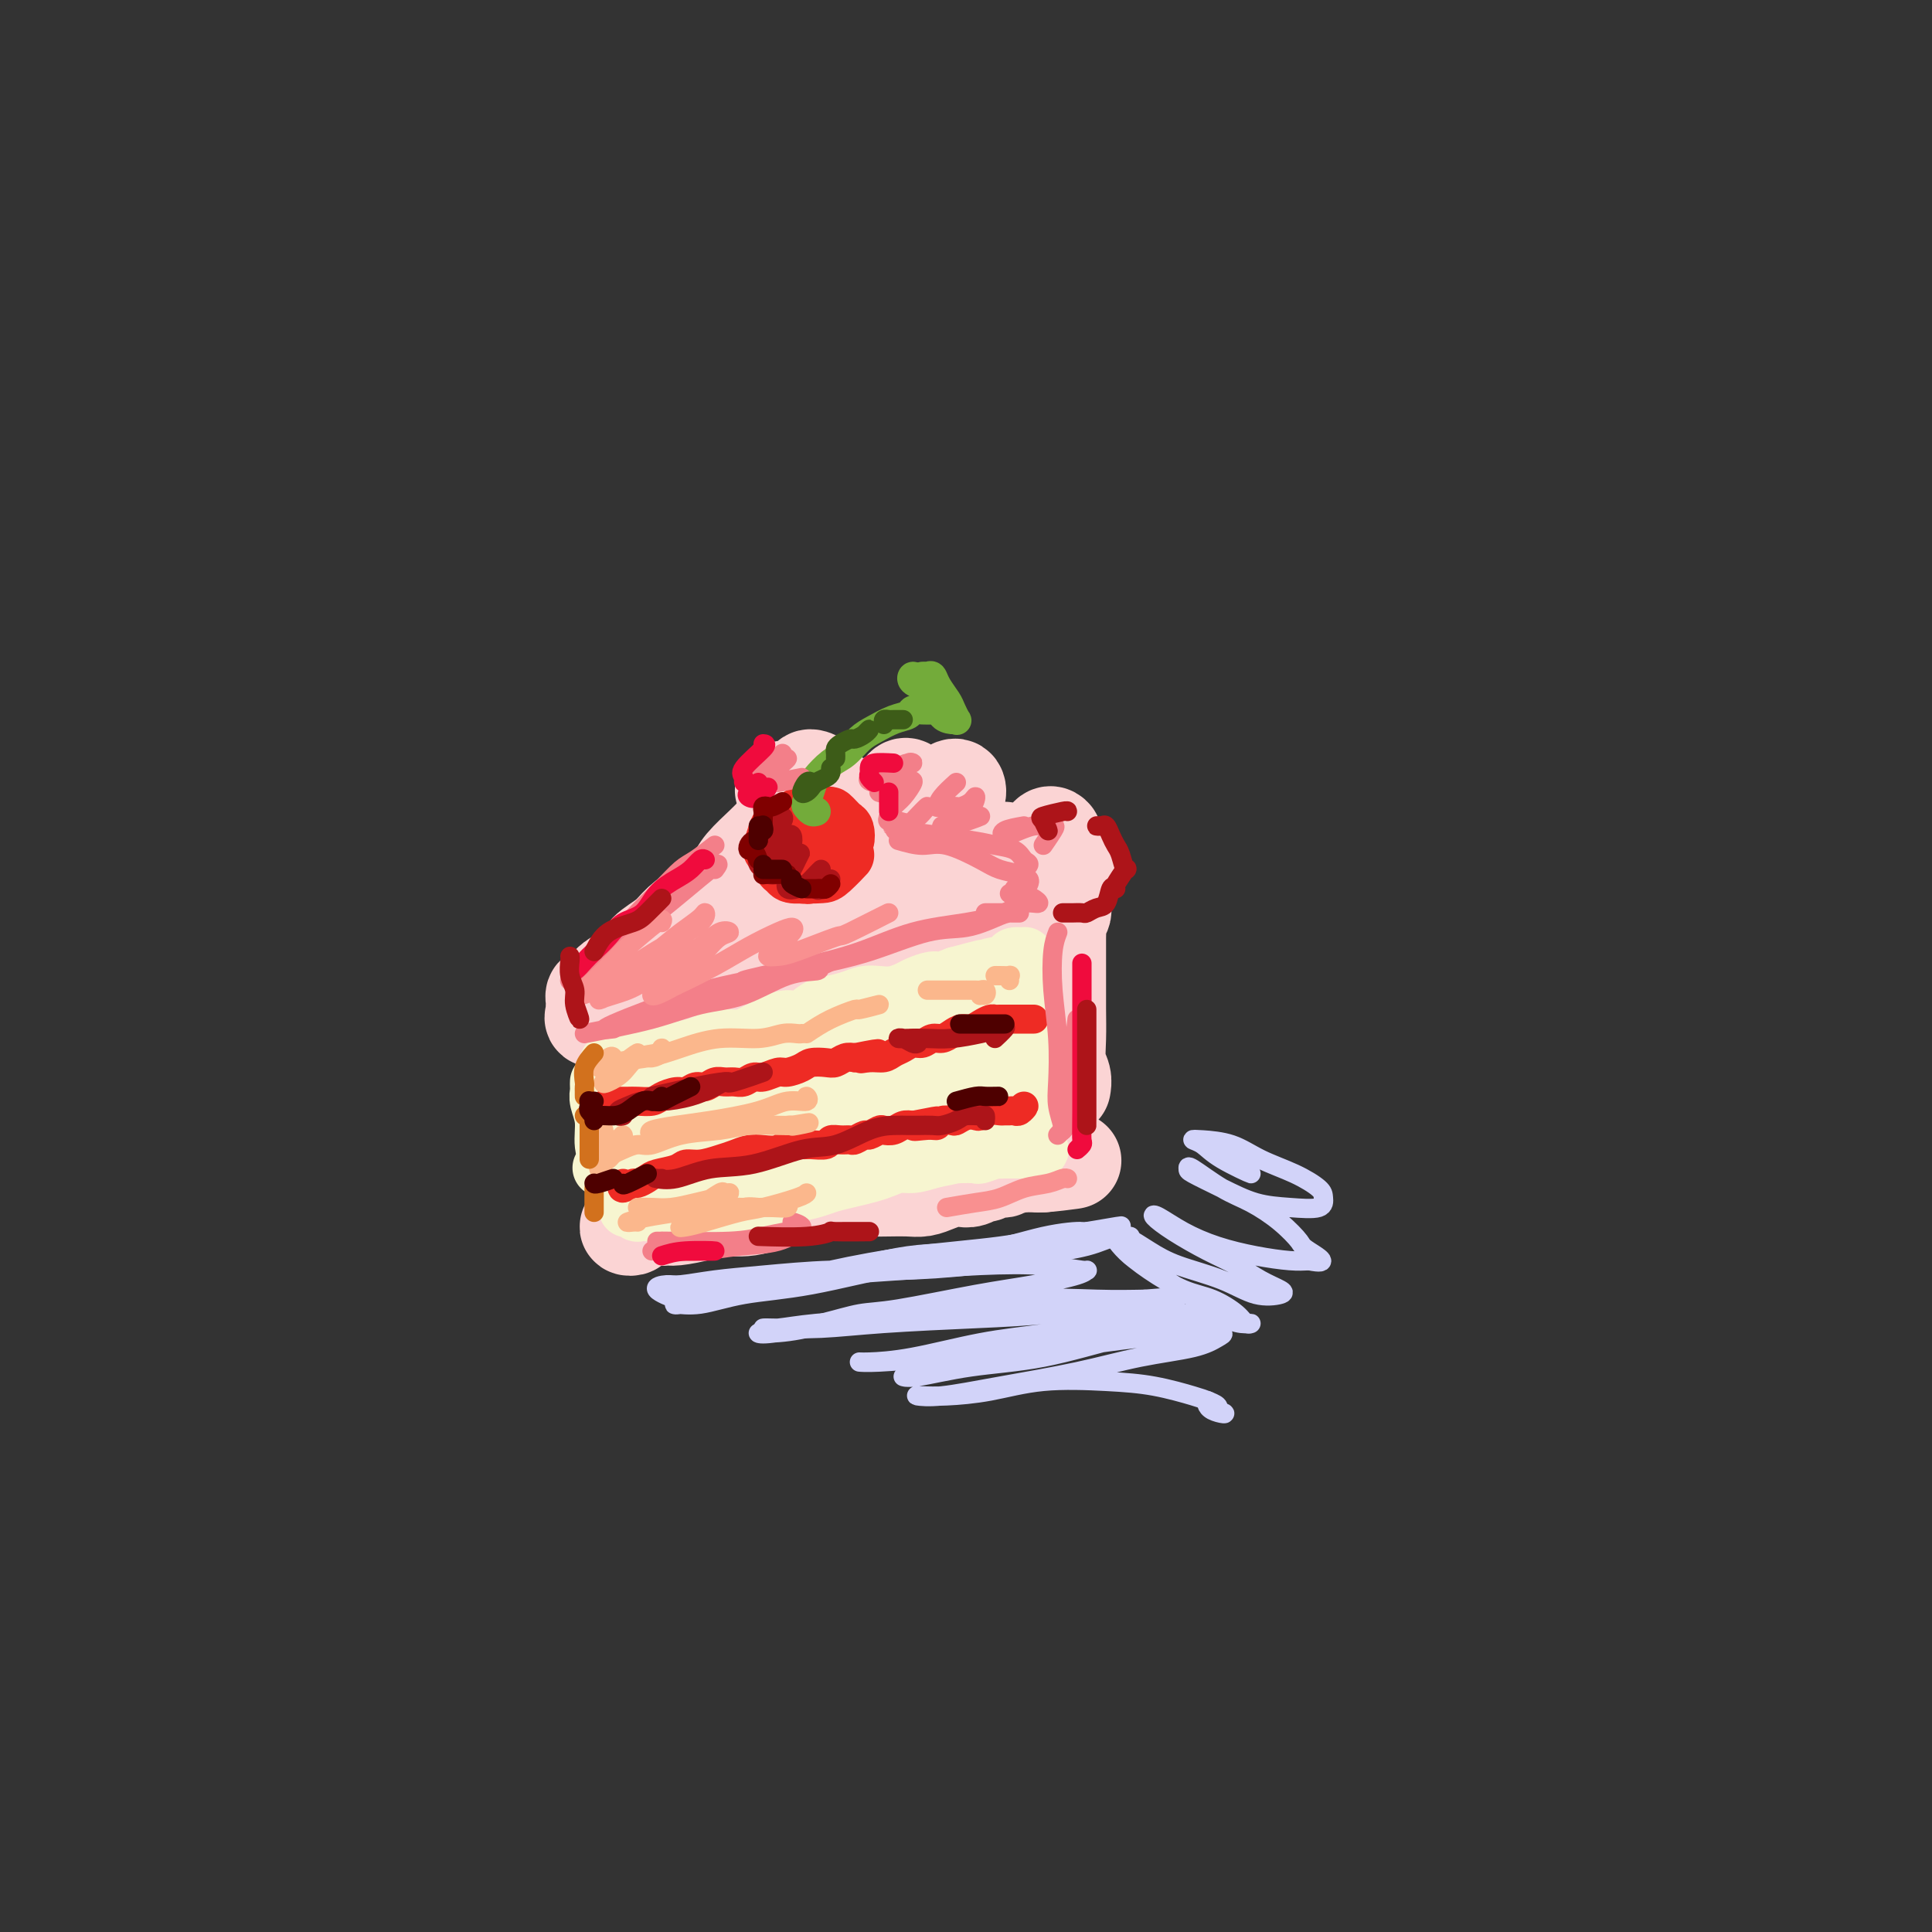 <svg viewBox='0 0 400 400' version='1.1' xmlns='http://www.w3.org/2000/svg' xmlns:xlink='http://www.w3.org/1999/xlink'><rect x="0" y="0" width="400" height="400" fill="#333333" stroke="none"/><g fill='none' stroke='rgb(251,212,212)' stroke-width='20' stroke-linecap='round' stroke-linejoin='round'><path d='M163,171c0.061,-0.484 0.122,-0.968 0,-1c-0.122,-0.032 -0.427,0.389 -1,1c-0.573,0.611 -1.416,1.412 -2,2c-0.584,0.588 -0.911,0.961 -2,2c-1.089,1.039 -2.942,2.742 -4,4c-1.058,1.258 -1.321,2.069 -2,3c-0.679,0.931 -1.775,1.981 -3,3c-1.225,1.019 -2.578,2.006 -4,3c-1.422,0.994 -2.913,1.997 -4,3c-1.087,1.003 -1.771,2.008 -3,3c-1.229,0.992 -3.001,1.971 -4,3c-0.999,1.029 -1.223,2.108 -2,3c-0.777,0.892 -2.107,1.597 -3,2c-0.893,0.403 -1.350,0.504 -2,1c-0.650,0.496 -1.495,1.386 -2,2c-0.505,0.614 -0.671,0.952 -1,1c-0.329,0.048 -0.820,-0.194 -1,0c-0.180,0.194 -0.047,0.825 0,1c0.047,0.175 0.010,-0.107 0,0c-0.010,0.107 0.007,0.604 0,1c-0.007,0.396 -0.036,0.691 0,1c0.036,0.309 0.139,0.630 0,1c-0.139,0.370 -0.521,0.787 0,1c0.521,0.213 1.944,0.222 3,0c1.056,-0.222 1.746,-0.675 3,-1c1.254,-0.325 3.073,-0.521 5,-1c1.927,-0.479 3.964,-1.239 6,-2'/><path d='M140,207c3.484,-0.661 3.692,-0.814 5,-1c1.308,-0.186 3.714,-0.407 6,-1c2.286,-0.593 4.452,-1.560 7,-2c2.548,-0.440 5.479,-0.355 8,-1c2.521,-0.645 4.634,-2.022 7,-3c2.366,-0.978 4.985,-1.557 7,-2c2.015,-0.443 3.424,-0.748 5,-1c1.576,-0.252 3.318,-0.450 5,-1c1.682,-0.550 3.304,-1.453 5,-2c1.696,-0.547 3.467,-0.739 5,-1c1.533,-0.261 2.830,-0.591 4,-1c1.170,-0.409 2.215,-0.897 3,-1c0.785,-0.103 1.309,0.180 2,0c0.691,-0.180 1.548,-0.822 2,-1c0.452,-0.178 0.499,0.107 1,0c0.501,-0.107 1.455,-0.607 2,-1c0.545,-0.393 0.682,-0.679 1,-1c0.318,-0.321 0.817,-0.677 1,-1c0.183,-0.323 0.049,-0.611 0,-1c-0.049,-0.389 -0.012,-0.878 0,-1c0.012,-0.122 -0.002,0.122 0,0c0.002,-0.122 0.021,-0.610 0,-1c-0.021,-0.390 -0.083,-0.682 0,-1c0.083,-0.318 0.309,-0.662 0,-1c-0.309,-0.338 -1.155,-0.669 -2,-1'/><path d='M214,180c-0.381,-1.206 -1.332,-0.221 -2,0c-0.668,0.221 -1.052,-0.322 -2,-1c-0.948,-0.678 -2.458,-1.491 -4,-2c-1.542,-0.509 -3.115,-0.713 -5,-1c-1.885,-0.287 -4.082,-0.655 -6,-1c-1.918,-0.345 -3.555,-0.667 -5,-1c-1.445,-0.333 -2.697,-0.678 -4,-1c-1.303,-0.322 -2.659,-0.620 -4,-1c-1.341,-0.380 -2.669,-0.842 -4,-1c-1.331,-0.158 -2.667,-0.014 -4,0c-1.333,0.014 -2.665,-0.103 -4,0c-1.335,0.103 -2.675,0.425 -4,1c-1.325,0.575 -2.634,1.403 -4,2c-1.366,0.597 -2.787,0.961 -4,2c-1.213,1.039 -2.218,2.751 -3,4c-0.782,1.249 -1.340,2.035 -2,3c-0.660,0.965 -1.420,2.109 -2,3c-0.580,0.891 -0.979,1.528 -1,2c-0.021,0.472 0.335,0.780 1,1c0.665,0.220 1.637,0.354 3,0c1.363,-0.354 3.117,-1.196 5,-2c1.883,-0.804 3.895,-1.569 6,-2c2.105,-0.431 4.305,-0.527 6,-1c1.695,-0.473 2.887,-1.324 4,-2c1.113,-0.676 2.148,-1.177 2,-1c-0.148,0.177 -1.479,1.031 -3,2c-1.521,0.969 -3.232,2.054 -5,3c-1.768,0.946 -3.591,1.755 -6,3c-2.409,1.245 -5.402,2.927 -7,4c-1.598,1.073 -1.799,1.536 -2,2'/><path d='M154,195c-3.231,2.128 -0.809,0.947 1,0c1.809,-0.947 3.005,-1.662 5,-2c1.995,-0.338 4.791,-0.300 7,-1c2.209,-0.700 3.833,-2.138 6,-3c2.167,-0.862 4.879,-1.148 7,-2c2.121,-0.852 3.651,-2.270 5,-3c1.349,-0.730 2.517,-0.772 3,-1c0.483,-0.228 0.282,-0.642 0,-1c-0.282,-0.358 -0.645,-0.661 -1,-1c-0.355,-0.339 -0.704,-0.714 -2,-1c-1.296,-0.286 -3.540,-0.481 -5,-1c-1.460,-0.519 -2.136,-1.360 -3,-2c-0.864,-0.640 -1.915,-1.079 -3,-2c-1.085,-0.921 -2.202,-2.324 -3,-3c-0.798,-0.676 -1.275,-0.623 -2,-1c-0.725,-0.377 -1.698,-1.182 -2,-2c-0.302,-0.818 0.065,-1.648 0,-2c-0.065,-0.352 -0.564,-0.226 -1,0c-0.436,0.226 -0.811,0.551 -1,1c-0.189,0.449 -0.194,1.021 0,1c0.194,-0.021 0.585,-0.636 1,-1c0.415,-0.364 0.854,-0.476 1,-1c0.146,-0.524 -0.002,-1.458 0,-2c0.002,-0.542 0.155,-0.692 0,-1c-0.155,-0.308 -0.619,-0.775 -1,-1c-0.381,-0.225 -0.680,-0.207 -1,0c-0.320,0.207 -0.660,0.604 -1,1'/><path d='M164,164c-3.683,-2.244 -0.889,1.645 0,3c0.889,1.355 -0.126,0.175 0,0c0.126,-0.175 1.392,0.654 2,1c0.608,0.346 0.557,0.209 1,0c0.443,-0.209 1.380,-0.491 2,-1c0.620,-0.509 0.923,-1.246 1,-2c0.077,-0.754 -0.073,-1.527 0,-2c0.073,-0.473 0.369,-0.646 0,-1c-0.369,-0.354 -1.403,-0.888 -2,-1c-0.597,-0.112 -0.757,0.198 -1,1c-0.243,0.802 -0.569,2.097 -1,3c-0.431,0.903 -0.967,1.414 -1,2c-0.033,0.586 0.439,1.245 1,2c0.561,0.755 1.212,1.604 2,2c0.788,0.396 1.712,0.337 3,0c1.288,-0.337 2.939,-0.954 3,-1c0.061,-0.046 -1.470,0.477 -3,1'/><path d='M183,167c-0.089,-0.424 -0.179,-0.849 0,-1c0.179,-0.151 0.626,-0.029 1,0c0.374,0.029 0.675,-0.034 1,0c0.325,0.034 0.672,0.165 1,0c0.328,-0.165 0.635,-0.627 1,-1c0.365,-0.373 0.788,-0.658 1,-1c0.212,-0.342 0.214,-0.741 0,-1c-0.214,-0.259 -0.644,-0.377 -1,0c-0.356,0.377 -0.639,1.250 -1,2c-0.361,0.750 -0.801,1.377 -1,2c-0.199,0.623 -0.157,1.243 0,2c0.157,0.757 0.427,1.651 1,2c0.573,0.349 1.447,0.152 3,0c1.553,-0.152 3.784,-0.260 5,-1c1.216,-0.740 1.418,-2.112 2,-3c0.582,-0.888 1.543,-1.290 2,-2c0.457,-0.710 0.410,-1.726 0,-2c-0.410,-0.274 -1.182,0.195 -2,1c-0.818,0.805 -1.683,1.948 -2,3c-0.317,1.052 -0.085,2.014 0,3c0.085,0.986 0.024,1.996 0,2c-0.024,0.004 -0.012,-0.998 0,-2'/><path d='M208,176c-0.179,0.096 -0.358,0.192 0,1c0.358,0.808 1.252,2.329 2,3c0.748,0.671 1.350,0.492 2,0c0.650,-0.492 1.348,-1.296 2,-2c0.652,-0.704 1.257,-1.307 2,-2c0.743,-0.693 1.625,-1.477 2,-2c0.375,-0.523 0.245,-0.784 0,-1c-0.245,-0.216 -0.604,-0.388 -1,0c-0.396,0.388 -0.827,1.337 -1,2c-0.173,0.663 -0.087,1.040 0,2c0.087,0.960 0.173,2.502 0,3c-0.173,0.498 -0.607,-0.047 0,0c0.607,0.047 2.255,0.687 3,1c0.745,0.313 0.588,0.298 1,0c0.412,-0.298 1.395,-0.881 2,-1c0.605,-0.119 0.832,0.226 1,0c0.168,-0.226 0.276,-1.022 0,-1c-0.276,0.022 -0.936,0.864 -1,1c-0.064,0.136 0.468,-0.432 1,-1'/><path d='M220,188c0.113,0.214 0.226,0.428 0,1c-0.226,0.572 -0.793,1.502 -1,2c-0.207,0.498 -0.056,0.564 0,1c0.056,0.436 0.015,1.242 0,2c-0.015,0.758 -0.005,1.470 0,3c0.005,1.530 0.005,3.880 0,6c-0.005,2.120 -0.015,4.012 0,6c0.015,1.988 0.057,4.074 0,6c-0.057,1.926 -0.211,3.693 0,5c0.211,1.307 0.789,2.154 1,3c0.211,0.846 0.057,1.691 0,2c-0.057,0.309 -0.015,0.083 0,0c0.015,-0.083 0.004,-0.024 0,0c-0.004,0.024 -0.002,0.012 0,0'/><path d='M138,251c-0.399,-0.115 -0.799,-0.230 -1,0c-0.201,0.230 -0.205,0.803 0,1c0.205,0.197 0.618,0.016 1,0c0.382,-0.016 0.733,0.132 2,0c1.267,-0.132 3.450,-0.546 5,-1c1.550,-0.454 2.469,-0.949 4,-1c1.531,-0.051 3.675,0.340 6,0c2.325,-0.340 4.831,-1.412 7,-2c2.169,-0.588 4.002,-0.694 6,-1c1.998,-0.306 4.162,-0.813 6,-1c1.838,-0.187 3.349,-0.053 5,0c1.651,0.053 3.443,0.025 5,0c1.557,-0.025 2.878,-0.045 4,0c1.122,0.045 2.043,0.157 3,0c0.957,-0.157 1.948,-0.582 3,-1c1.052,-0.418 2.165,-0.829 3,-1c0.835,-0.171 1.393,-0.102 2,0c0.607,0.102 1.262,0.237 2,0c0.738,-0.237 1.559,-0.847 2,-1c0.441,-0.153 0.502,0.151 1,0c0.498,-0.151 1.434,-0.759 2,-1c0.566,-0.241 0.764,-0.117 1,0c0.236,0.117 0.511,0.228 1,0c0.489,-0.228 1.192,-0.793 2,-1c0.808,-0.207 1.722,-0.055 2,0c0.278,0.055 -0.080,0.015 0,0c0.080,-0.015 0.599,-0.004 1,0c0.401,0.004 0.685,0.001 1,0c0.315,-0.001 0.661,-0.000 1,0c0.339,0.000 0.669,0.000 1,0'/><path d='M216,241c12.079,-1.489 3.275,-0.212 0,0c-3.275,0.212 -1.021,-0.642 0,-1c1.021,-0.358 0.810,-0.220 1,0c0.190,0.220 0.782,0.521 1,0c0.218,-0.521 0.062,-1.863 0,-2c-0.062,-0.137 -0.031,0.932 0,2'/><path d='M134,252c-0.312,0.105 -0.624,0.209 -1,0c-0.376,-0.209 -0.818,-0.733 -1,-1c-0.182,-0.267 -0.106,-0.278 0,0c0.106,0.278 0.243,0.846 0,1c-0.243,0.154 -0.866,-0.105 -1,0c-0.134,0.105 0.222,0.574 0,1c-0.222,0.426 -1.021,0.810 -1,1c0.021,0.190 0.861,0.185 1,0c0.139,-0.185 -0.424,-0.550 0,-1c0.424,-0.450 1.835,-0.986 2,-1c0.165,-0.014 -0.918,0.493 -2,1'/></g>
<g fill='none' stroke='rgb(247,245,208)' stroke-width='12' stroke-linecap='round' stroke-linejoin='round'><path d='M124,224c-0.009,0.347 -0.018,0.694 0,1c0.018,0.306 0.061,0.573 0,1c-0.061,0.427 -0.228,1.016 0,2c0.228,0.984 0.849,2.363 1,4c0.151,1.637 -0.170,3.532 0,5c0.170,1.468 0.830,2.509 1,3c0.170,0.491 -0.152,0.431 0,1c0.152,0.569 0.777,1.767 1,2c0.223,0.233 0.046,-0.500 0,-1c-0.046,-0.500 0.041,-0.767 0,-1c-0.041,-0.233 -0.211,-0.433 0,-1c0.211,-0.567 0.802,-1.502 1,-2c0.198,-0.498 0.001,-0.561 0,-1c-0.001,-0.439 0.192,-1.254 0,-2c-0.192,-0.746 -0.770,-1.422 -1,-2c-0.230,-0.578 -0.114,-1.059 0,-2c0.114,-0.941 0.226,-2.343 0,-3c-0.226,-0.657 -0.788,-0.568 -1,-1c-0.212,-0.432 -0.073,-1.384 0,-2c0.073,-0.616 0.082,-0.897 0,-1c-0.082,-0.103 -0.253,-0.028 0,0c0.253,0.028 0.929,0.008 1,0c0.071,-0.008 -0.465,-0.004 -1,0'/><path d='M126,222c0.033,-0.312 0.066,-0.623 0,-1c-0.066,-0.377 -0.231,-0.819 0,-1c0.231,-0.181 0.858,-0.101 1,0c0.142,0.101 -0.202,0.224 0,0c0.202,-0.224 0.948,-0.795 2,-1c1.052,-0.205 2.410,-0.044 3,0c0.590,0.044 0.412,-0.029 1,0c0.588,0.029 1.941,0.162 3,0c1.059,-0.162 1.824,-0.617 3,-1c1.176,-0.383 2.764,-0.693 4,-1c1.236,-0.307 2.120,-0.610 3,-1c0.880,-0.390 1.758,-0.865 3,-1c1.242,-0.135 2.849,0.071 4,0c1.151,-0.071 1.844,-0.418 3,-1c1.156,-0.582 2.773,-1.399 4,-2c1.227,-0.601 2.065,-0.987 3,-1c0.935,-0.013 1.969,0.347 3,0c1.031,-0.347 2.061,-1.400 3,-2c0.939,-0.600 1.787,-0.749 3,-1c1.213,-0.251 2.790,-0.606 4,-1c1.210,-0.394 2.052,-0.826 3,-1c0.948,-0.174 2.001,-0.089 3,0c0.999,0.089 1.943,0.182 3,0c1.057,-0.182 2.225,-0.640 3,-1c0.775,-0.360 1.156,-0.622 2,-1c0.844,-0.378 2.150,-0.871 3,-1c0.850,-0.129 1.243,0.106 2,0c0.757,-0.106 1.879,-0.553 3,-1'/><path d='M198,202c11.474,-3.106 4.158,-0.870 2,0c-2.158,0.870 0.840,0.374 2,0c1.160,-0.374 0.480,-0.626 1,-1c0.520,-0.374 2.238,-0.871 3,-1c0.762,-0.129 0.568,0.108 1,0c0.432,-0.108 1.489,-0.562 2,-1c0.511,-0.438 0.477,-0.862 1,-1c0.523,-0.138 1.603,0.009 2,0c0.397,-0.009 0.110,-0.173 0,0c-0.110,0.173 -0.044,0.682 0,1c0.044,0.318 0.064,0.446 0,1c-0.064,0.554 -0.213,1.533 0,2c0.213,0.467 0.789,0.422 1,1c0.211,0.578 0.056,1.777 0,3c-0.056,1.223 -0.015,2.468 0,4c0.015,1.532 0.004,3.352 0,5c-0.004,1.648 -0.001,3.124 0,4c0.001,0.876 0.000,1.152 0,2c-0.000,0.848 -0.000,2.269 0,3c0.000,0.731 -0.000,0.773 0,1c0.000,0.227 0.001,0.638 0,1c-0.001,0.362 -0.004,0.675 0,1c0.004,0.325 0.015,0.662 0,1c-0.015,0.338 -0.056,0.678 0,1c0.056,0.322 0.207,0.625 0,1c-0.207,0.375 -0.774,0.821 -1,1c-0.226,0.179 -0.113,0.089 0,0'/><path d='M212,231c-0.124,5.105 -0.433,1.367 -1,0c-0.567,-1.367 -1.392,-0.364 -2,0c-0.608,0.364 -1.000,0.087 -2,0c-1.000,-0.087 -2.609,0.014 -4,0c-1.391,-0.014 -2.566,-0.145 -4,0c-1.434,0.145 -3.129,0.565 -5,1c-1.871,0.435 -3.918,0.886 -6,1c-2.082,0.114 -4.198,-0.110 -6,0c-1.802,0.110 -3.289,0.555 -5,1c-1.711,0.445 -3.647,0.890 -5,1c-1.353,0.110 -2.124,-0.115 -3,0c-0.876,0.115 -1.859,0.570 -3,1c-1.141,0.430 -2.442,0.836 -3,1c-0.558,0.164 -0.375,0.086 -1,0c-0.625,-0.086 -2.058,-0.182 -3,0c-0.942,0.182 -1.392,0.641 -2,1c-0.608,0.359 -1.374,0.618 -2,1c-0.626,0.382 -1.111,0.887 -2,1c-0.889,0.113 -2.181,-0.166 -3,0c-0.819,0.166 -1.164,0.776 -2,1c-0.836,0.224 -2.164,0.060 -3,0c-0.836,-0.060 -1.179,-0.016 -2,0c-0.821,0.016 -2.121,0.004 -3,0c-0.879,-0.004 -1.336,-0.001 -2,0c-0.664,0.001 -1.536,0.000 -2,0c-0.464,-0.000 -0.519,-0.000 -1,0c-0.481,0.000 -1.387,0.000 -2,0c-0.613,-0.000 -0.934,-0.000 -1,0c-0.066,0.000 0.124,0.000 0,0c-0.124,-0.000 -0.562,-0.000 -1,0'/><path d='M131,241c-12.591,1.547 -3.569,0.415 0,0c3.569,-0.415 1.683,-0.115 1,0c-0.683,0.115 -0.164,0.043 1,0c1.164,-0.043 2.973,-0.057 5,0c2.027,0.057 4.272,0.185 7,0c2.728,-0.185 5.940,-0.683 9,-1c3.060,-0.317 5.969,-0.453 9,-1c3.031,-0.547 6.183,-1.506 9,-2c2.817,-0.494 5.299,-0.525 8,-1c2.701,-0.475 5.620,-1.396 8,-2c2.380,-0.604 4.219,-0.893 6,-1c1.781,-0.107 3.503,-0.032 5,0c1.497,0.032 2.768,0.023 4,0c1.232,-0.023 2.424,-0.059 3,0c0.576,0.059 0.537,0.213 1,0c0.463,-0.213 1.429,-0.793 2,-1c0.571,-0.207 0.747,-0.041 1,0c0.253,0.041 0.581,-0.041 1,0c0.419,0.041 0.927,0.207 1,0c0.073,-0.207 -0.290,-0.788 0,-1c0.290,-0.212 1.232,-0.057 0,0c-1.232,0.057 -4.638,0.016 -5,0c-0.362,-0.016 2.319,-0.008 5,0'/><path d='M130,239c-0.423,-0.293 -0.846,-0.587 -1,0c-0.154,0.587 -0.037,2.054 0,3c0.037,0.946 -0.004,1.371 0,2c0.004,0.629 0.053,1.461 0,2c-0.053,0.539 -0.208,0.784 0,1c0.208,0.216 0.778,0.401 1,1c0.222,0.599 0.097,1.611 0,2c-0.097,0.389 -0.164,0.157 0,0c0.164,-0.157 0.559,-0.237 1,0c0.441,0.237 0.929,0.792 1,1c0.071,0.208 -0.273,0.070 0,0c0.273,-0.070 1.163,-0.071 2,0c0.837,0.071 1.620,0.215 2,0c0.380,-0.215 0.358,-0.789 1,-1c0.642,-0.211 1.950,-0.060 3,0c1.050,0.060 1.844,0.027 3,0c1.156,-0.027 2.675,-0.049 4,0c1.325,0.049 2.455,0.168 4,0c1.545,-0.168 3.504,-0.622 5,-1c1.496,-0.378 2.528,-0.679 4,-1c1.472,-0.321 3.384,-0.664 5,-1c1.616,-0.336 2.935,-0.667 4,-1c1.065,-0.333 1.874,-0.668 3,-1c1.126,-0.332 2.569,-0.663 4,-1c1.431,-0.337 2.850,-0.682 4,-1c1.150,-0.318 2.030,-0.611 3,-1c0.970,-0.389 2.030,-0.874 3,-1c0.970,-0.126 1.848,0.107 3,0c1.152,-0.107 2.576,-0.553 4,-1'/><path d='M193,240c9.749,-1.929 4.623,-1.253 3,-1c-1.623,0.253 0.258,0.082 2,0c1.742,-0.082 3.345,-0.074 4,0c0.655,0.074 0.360,0.216 1,0c0.640,-0.216 2.213,-0.790 3,-1c0.787,-0.210 0.788,-0.056 1,0c0.212,0.056 0.635,0.015 1,0c0.365,-0.015 0.671,-0.004 1,0c0.329,0.004 0.680,0.001 1,0c0.320,-0.001 0.609,-0.001 1,0c0.391,0.001 0.884,0.001 1,0c0.116,-0.001 -0.144,-0.005 0,0c0.144,0.005 0.693,0.018 1,0c0.307,-0.018 0.371,-0.067 1,0c0.629,0.067 1.823,0.249 1,0c-0.823,-0.249 -3.664,-0.928 -4,-1c-0.336,-0.072 1.832,0.464 4,1'/><path d='M138,227c-1.659,1.595 -3.317,3.191 -4,4c-0.683,0.809 -0.390,0.833 0,1c0.390,0.167 0.877,0.479 2,0c1.123,-0.479 2.882,-1.748 5,-3c2.118,-1.252 4.594,-2.487 7,-4c2.406,-1.513 4.741,-3.303 7,-5c2.259,-1.697 4.444,-3.301 6,-4c1.556,-0.699 2.485,-0.492 2,0c-0.485,0.492 -2.385,1.270 -4,3c-1.615,1.730 -2.946,4.414 -5,7c-2.054,2.586 -4.832,5.076 -7,7c-2.168,1.924 -3.726,3.283 -4,4c-0.274,0.717 0.735,0.791 2,0c1.265,-0.791 2.787,-2.449 5,-4c2.213,-1.551 5.116,-2.995 8,-5c2.884,-2.005 5.750,-4.571 9,-7c3.250,-2.429 6.883,-4.720 10,-7c3.117,-2.280 5.719,-4.549 6,-5c0.281,-0.451 -1.759,0.917 -4,3c-2.241,2.083 -4.683,4.880 -7,7c-2.317,2.120 -4.510,3.564 -7,6c-2.490,2.436 -5.276,5.865 -7,8c-1.724,2.135 -2.386,2.976 -2,3c0.386,0.024 1.820,-0.768 4,-2c2.180,-1.232 5.106,-2.905 8,-5c2.894,-2.095 5.755,-4.613 9,-7c3.245,-2.387 6.874,-4.643 10,-7c3.126,-2.357 5.750,-4.816 7,-6c1.250,-1.184 1.125,-1.092 1,-1'/><path d='M195,208c5.857,-4.111 1.001,-0.387 -2,2c-3.001,2.387 -4.145,3.437 -6,5c-1.855,1.563 -4.421,3.638 -7,6c-2.579,2.362 -5.169,5.009 -7,7c-1.831,1.991 -2.902,3.325 -3,4c-0.098,0.675 0.775,0.689 2,0c1.225,-0.689 2.800,-2.083 5,-4c2.200,-1.917 5.023,-4.359 8,-7c2.977,-2.641 6.107,-5.482 9,-8c2.893,-2.518 5.549,-4.711 7,-6c1.451,-1.289 1.698,-1.672 2,-2c0.302,-0.328 0.659,-0.601 0,0c-0.659,0.601 -2.332,2.075 -4,4c-1.668,1.925 -3.329,4.301 -5,7c-1.671,2.699 -3.350,5.721 -5,8c-1.650,2.279 -3.269,3.815 -4,5c-0.731,1.185 -0.572,2.018 0,2c0.572,-0.018 1.557,-0.888 3,-2c1.443,-1.112 3.342,-2.465 5,-4c1.658,-1.535 3.074,-3.253 5,-5c1.926,-1.747 4.361,-3.522 6,-5c1.639,-1.478 2.481,-2.660 3,-3c0.519,-0.340 0.716,0.162 0,1c-0.716,0.838 -2.345,2.014 -4,4c-1.655,1.986 -3.336,4.784 -5,7c-1.664,2.216 -3.310,3.849 -4,5c-0.690,1.151 -0.425,1.819 0,2c0.425,0.181 1.011,-0.127 2,-1c0.989,-0.873 2.382,-2.312 4,-4c1.618,-1.688 3.462,-3.625 5,-5c1.538,-1.375 2.769,-2.187 4,-3'/><path d='M209,218c2.749,-2.408 2.120,-2.929 2,-3c-0.120,-0.071 0.269,0.310 0,1c-0.269,0.690 -1.198,1.691 -2,3c-0.802,1.309 -1.479,2.925 -2,4c-0.521,1.075 -0.888,1.609 -1,2c-0.112,0.391 0.029,0.638 0,1c-0.029,0.362 -0.229,0.839 0,1c0.229,0.161 0.887,0.005 1,0c0.113,-0.005 -0.320,0.142 0,0c0.320,-0.142 1.392,-0.574 2,-1c0.608,-0.426 0.750,-0.846 1,-1c0.250,-0.154 0.607,-0.041 1,0c0.393,0.041 0.823,0.009 1,0c0.177,-0.009 0.101,0.003 0,0c-0.101,-0.003 -0.227,-0.022 0,-1c0.227,-0.978 0.808,-2.915 1,-4c0.192,-1.085 -0.003,-1.317 0,-2c0.003,-0.683 0.206,-1.815 0,-3c-0.206,-1.185 -0.821,-2.423 -1,-3c-0.179,-0.577 0.079,-0.494 0,-1c-0.079,-0.506 -0.495,-1.599 -1,-2c-0.505,-0.401 -1.097,-0.108 -1,0c0.097,0.108 0.885,0.031 1,0c0.115,-0.031 -0.442,-0.015 -1,0'/></g>
<g fill='none' stroke='rgb(238,43,36)' stroke-width='12' stroke-linecap='round' stroke-linejoin='round'><path d='M165,175c-0.308,-0.174 -0.617,-0.348 -1,0c-0.383,0.348 -0.842,1.218 -1,2c-0.158,0.782 -0.016,1.477 0,2c0.016,0.523 -0.094,0.873 0,1c0.094,0.127 0.393,0.032 1,0c0.607,-0.032 1.521,0.000 2,0c0.479,-0.000 0.521,-0.032 1,0c0.479,0.032 1.394,0.129 2,0c0.606,-0.129 0.901,-0.483 1,-1c0.099,-0.517 0.000,-1.196 0,-2c-0.000,-0.804 0.098,-1.733 0,-2c-0.098,-0.267 -0.393,0.127 -1,0c-0.607,-0.127 -1.525,-0.777 -2,-1c-0.475,-0.223 -0.505,-0.019 -1,0c-0.495,0.019 -1.453,-0.146 -2,0c-0.547,0.146 -0.681,0.602 -1,1c-0.319,0.398 -0.822,0.737 -1,1c-0.178,0.263 -0.031,0.450 0,1c0.031,0.550 -0.052,1.464 0,2c0.052,0.536 0.241,0.693 1,1c0.759,0.307 2.088,0.765 3,1c0.912,0.235 1.407,0.247 2,0c0.593,-0.247 1.284,-0.752 2,-1c0.716,-0.248 1.459,-0.237 2,-1c0.541,-0.763 0.881,-2.299 1,-3c0.119,-0.701 0.015,-0.566 0,-1c-0.015,-0.434 0.057,-1.437 0,-2c-0.057,-0.563 -0.242,-0.687 -1,-1c-0.758,-0.313 -2.089,-0.815 -3,-1c-0.911,-0.185 -1.403,-0.053 -2,0c-0.597,0.053 -1.298,0.026 -2,0'/><path d='M165,171c-1.645,-0.399 -1.759,-0.398 -2,0c-0.241,0.398 -0.611,1.191 -1,2c-0.389,0.809 -0.797,1.632 -1,2c-0.203,0.368 -0.201,0.280 0,1c0.201,0.720 0.601,2.246 1,3c0.399,0.754 0.796,0.735 1,1c0.204,0.265 0.215,0.812 1,1c0.785,0.188 2.343,0.015 3,0c0.657,-0.015 0.414,0.127 1,0c0.586,-0.127 2.000,-0.525 3,-1c1.000,-0.475 1.587,-1.029 2,-2c0.413,-0.971 0.653,-2.359 1,-3c0.347,-0.641 0.800,-0.535 1,-1c0.200,-0.465 0.148,-1.501 0,-2c-0.148,-0.499 -0.391,-0.461 -1,-1c-0.609,-0.539 -1.584,-1.654 -2,-2c-0.416,-0.346 -0.272,0.079 -1,0c-0.728,-0.079 -2.327,-0.661 -3,-1c-0.673,-0.339 -0.418,-0.434 -1,0c-0.582,0.434 -2.000,1.397 -3,2c-1.000,0.603 -1.582,0.847 -2,1c-0.418,0.153 -0.671,0.216 -1,1c-0.329,0.784 -0.735,2.291 -1,3c-0.265,0.709 -0.390,0.621 0,1c0.390,0.379 1.296,1.226 2,2c0.704,0.774 1.207,1.476 2,2c0.793,0.524 1.875,0.870 3,1c1.125,0.130 2.291,0.045 3,0c0.709,-0.045 0.960,-0.051 2,-1c1.040,-0.949 2.869,-2.843 3,-3c0.131,-0.157 -1.434,1.421 -3,3'/></g>
<g fill='none' stroke='rgb(238,43,36)' stroke-width='6' stroke-linecap='round' stroke-linejoin='round'><path d='M126,230c0.026,-0.309 0.052,-0.619 0,-1c-0.052,-0.381 -0.181,-0.834 0,-1c0.181,-0.166 0.671,-0.044 1,0c0.329,0.044 0.496,0.009 1,0c0.504,-0.009 1.346,0.008 2,0c0.654,-0.008 1.120,-0.039 2,0c0.880,0.039 2.175,0.150 3,0c0.825,-0.150 1.180,-0.561 2,-1c0.820,-0.439 2.107,-0.906 3,-1c0.893,-0.094 1.394,0.185 2,0c0.606,-0.185 1.317,-0.835 2,-1c0.683,-0.165 1.338,0.153 2,0c0.662,-0.153 1.332,-0.777 2,-1c0.668,-0.223 1.332,-0.045 2,0c0.668,0.045 1.338,-0.045 2,0c0.662,0.045 1.317,0.223 2,0c0.683,-0.223 1.394,-0.847 2,-1c0.606,-0.153 1.106,0.166 2,0c0.894,-0.166 2.183,-0.815 3,-1c0.817,-0.185 1.163,0.095 2,0c0.837,-0.095 2.163,-0.565 3,-1c0.837,-0.435 1.183,-0.835 2,-1c0.817,-0.165 2.106,-0.096 3,0c0.894,0.096 1.395,0.218 2,0c0.605,-0.218 1.316,-0.777 2,-1c0.684,-0.223 1.342,-0.112 2,0'/><path d='M177,219c8.324,-1.698 3.634,-0.444 2,0c-1.634,0.444 -0.211,0.076 1,0c1.211,-0.076 2.211,0.138 3,0c0.789,-0.138 1.366,-0.629 2,-1c0.634,-0.371 1.325,-0.620 2,-1c0.675,-0.380 1.336,-0.889 2,-1c0.664,-0.111 1.333,0.177 2,0c0.667,-0.177 1.334,-0.817 2,-1c0.666,-0.183 1.333,0.092 2,0c0.667,-0.092 1.334,-0.550 2,-1c0.666,-0.450 1.330,-0.891 2,-1c0.670,-0.109 1.344,0.114 2,0c0.656,-0.114 1.293,-0.567 2,-1c0.707,-0.433 1.485,-0.848 2,-1c0.515,-0.152 0.768,-0.041 1,0c0.232,0.041 0.444,0.011 1,0c0.556,-0.011 1.458,-0.003 2,0c0.542,0.003 0.726,0.001 1,0c0.274,-0.001 0.639,-0.000 1,0c0.361,0.000 0.718,0.000 1,0c0.282,-0.000 0.488,-0.000 1,0c0.512,0.000 1.330,0.000 1,0c-0.330,-0.000 -1.809,-0.000 -2,0c-0.191,0.000 0.904,0.000 2,0'/><path d='M129,245c-0.210,0.542 -0.420,1.085 0,1c0.420,-0.085 1.471,-0.796 2,-1c0.529,-0.204 0.536,0.099 1,0c0.464,-0.099 1.386,-0.600 2,-1c0.614,-0.400 0.920,-0.699 2,-1c1.080,-0.301 2.936,-0.605 4,-1c1.064,-0.395 1.338,-0.880 2,-1c0.662,-0.120 1.713,0.125 3,0c1.287,-0.125 2.810,-0.621 4,-1c1.190,-0.379 2.047,-0.641 3,-1c0.953,-0.359 2.003,-0.814 3,-1c0.997,-0.186 1.942,-0.103 3,0c1.058,0.103 2.227,0.225 3,0c0.773,-0.225 1.148,-0.796 2,-1c0.852,-0.204 2.181,-0.040 3,0c0.819,0.040 1.126,-0.042 2,0c0.874,0.042 2.313,0.208 3,0c0.687,-0.208 0.622,-0.792 1,-1c0.378,-0.208 1.199,-0.041 2,0c0.801,0.041 1.580,-0.045 2,0c0.420,0.045 0.479,0.222 1,0c0.521,-0.222 1.505,-0.843 2,-1c0.495,-0.157 0.503,0.150 1,0c0.497,-0.150 1.484,-0.759 2,-1c0.516,-0.241 0.561,-0.116 1,0c0.439,0.116 1.272,0.224 2,0c0.728,-0.224 1.351,-0.778 2,-1c0.649,-0.222 1.325,-0.111 2,0'/><path d='M189,233c9.417,-1.852 2.961,-0.482 1,0c-1.961,0.482 0.573,0.078 2,0c1.427,-0.078 1.747,0.172 2,0c0.253,-0.172 0.439,-0.764 1,-1c0.561,-0.236 1.497,-0.115 2,0c0.503,0.115 0.571,0.223 1,0c0.429,-0.223 1.218,-0.778 2,-1c0.782,-0.222 1.557,-0.112 2,0c0.443,0.112 0.552,0.226 1,0c0.448,-0.226 1.233,-0.793 2,-1c0.767,-0.207 1.514,-0.054 2,0c0.486,0.054 0.709,0.010 1,0c0.291,-0.010 0.650,0.014 1,0c0.350,-0.014 0.692,-0.066 1,0c0.308,0.066 0.583,0.248 1,0c0.417,-0.248 0.976,-0.928 1,-1c0.024,-0.072 -0.488,0.464 -1,1'/></g>
<g fill='none' stroke='rgb(115,171,58)' stroke-width='6' stroke-linecap='round' stroke-linejoin='round'><path d='M169,168c-0.317,0.104 -0.633,0.209 -1,0c-0.367,-0.209 -0.783,-0.731 -1,-1c-0.217,-0.269 -0.235,-0.283 0,-1c0.235,-0.717 0.724,-2.135 1,-3c0.276,-0.865 0.341,-1.176 1,-2c0.659,-0.824 1.912,-2.161 3,-3c1.088,-0.839 2.011,-1.180 3,-2c0.989,-0.820 2.043,-2.118 3,-3c0.957,-0.882 1.817,-1.347 3,-2c1.183,-0.653 2.688,-1.496 4,-2c1.312,-0.504 2.432,-0.671 3,-1c0.568,-0.329 0.586,-0.820 1,-1c0.414,-0.180 1.226,-0.047 2,0c0.774,0.047 1.511,0.010 2,0c0.489,-0.010 0.729,0.007 1,0c0.271,-0.007 0.572,-0.039 1,0c0.428,0.039 0.983,0.147 1,0c0.017,-0.147 -0.505,-0.550 -1,-1c-0.495,-0.450 -0.963,-0.946 -1,-1c-0.037,-0.054 0.357,0.335 0,0c-0.357,-0.335 -1.467,-1.394 -2,-2c-0.533,-0.606 -0.491,-0.759 -1,-1c-0.509,-0.241 -1.570,-0.570 -2,-1c-0.430,-0.430 -0.229,-0.961 0,-1c0.229,-0.039 0.485,0.412 1,1c0.515,0.588 1.290,1.311 2,2c0.710,0.689 1.355,1.345 2,2'/><path d='M194,145c0.894,1.236 0.629,2.325 1,3c0.371,0.675 1.380,0.936 2,1c0.620,0.064 0.853,-0.069 1,0c0.147,0.069 0.208,0.340 0,0c-0.208,-0.340 -0.685,-1.293 -1,-2c-0.315,-0.707 -0.467,-1.170 -1,-2c-0.533,-0.830 -1.447,-2.026 -2,-3c-0.553,-0.974 -0.746,-1.725 -1,-2c-0.254,-0.275 -0.568,-0.074 -1,0c-0.432,0.074 -0.980,0.021 -1,0c-0.020,-0.021 0.490,-0.011 1,0'/></g>
<g fill='none' stroke='rgb(173,20,25)' stroke-width='4' stroke-linecap='round' stroke-linejoin='round'><path d='M160,170c-0.309,-0.366 -0.619,-0.733 -1,-1c-0.381,-0.267 -0.835,-0.436 -1,0c-0.165,0.436 -0.041,1.477 0,2c0.041,0.523 -0.000,0.527 0,1c0.000,0.473 0.041,1.416 0,2c-0.041,0.584 -0.165,0.809 0,1c0.165,0.191 0.620,0.349 1,0c0.380,-0.349 0.684,-1.205 1,-2c0.316,-0.795 0.642,-1.528 1,-2c0.358,-0.472 0.747,-0.682 1,-1c0.253,-0.318 0.369,-0.745 0,-1c-0.369,-0.255 -1.225,-0.339 -2,0c-0.775,0.339 -1.470,1.101 -2,2c-0.530,0.899 -0.897,1.934 -1,3c-0.103,1.066 0.056,2.163 0,3c-0.056,0.837 -0.327,1.413 0,2c0.327,0.587 1.251,1.183 2,1c0.749,-0.183 1.322,-1.146 2,-2c0.678,-0.854 1.462,-1.600 2,-2c0.538,-0.400 0.831,-0.455 1,-1c0.169,-0.545 0.214,-1.580 0,-2c-0.214,-0.420 -0.689,-0.225 -1,0c-0.311,0.225 -0.459,0.481 -1,1c-0.541,0.519 -1.473,1.303 -2,2c-0.527,0.697 -0.647,1.308 -1,2c-0.353,0.692 -0.940,1.464 -1,2c-0.060,0.536 0.407,0.837 1,1c0.593,0.163 1.312,0.190 2,0c0.688,-0.190 1.344,-0.595 2,-1'/><path d='M163,180c1.153,-0.306 1.535,-1.071 2,-2c0.465,-0.929 1.013,-2.021 1,-2c-0.013,0.021 -0.586,1.155 -1,2c-0.414,0.845 -0.669,1.401 -1,2c-0.331,0.599 -0.737,1.240 -1,2c-0.263,0.760 -0.382,1.640 0,2c0.382,0.360 1.265,0.202 2,0c0.735,-0.202 1.321,-0.446 2,-1c0.679,-0.554 1.450,-1.416 2,-2c0.550,-0.584 0.879,-0.888 1,-1c0.121,-0.112 0.035,-0.032 0,0c-0.035,0.032 -0.017,0.016 0,0'/><path d='M169,184c0.156,0.267 0.311,0.533 1,0c0.689,-0.533 1.911,-1.867 2,-2c0.089,-0.133 -0.956,0.933 -2,2'/></g>
<g fill='none' stroke='rgb(243,127,137)' stroke-width='4' stroke-linecap='round' stroke-linejoin='round'><path d='M148,175c-1.438,1.129 -2.875,2.258 -4,3c-1.125,0.742 -1.936,1.096 -3,2c-1.064,0.904 -2.381,2.357 -4,4c-1.619,1.643 -3.539,3.475 -5,5c-1.461,1.525 -2.464,2.744 -4,4c-1.536,1.256 -3.605,2.549 -5,4c-1.395,1.451 -2.116,3.059 -3,4c-0.884,0.941 -1.930,1.215 -2,1c-0.070,-0.215 0.837,-0.919 1,-1c0.163,-0.081 -0.419,0.459 -1,1'/><path d='M148,180c0.680,-0.930 1.359,-1.861 -1,0c-2.359,1.861 -7.757,6.513 -11,9c-3.243,2.487 -4.330,2.807 -6,4c-1.670,1.193 -3.922,3.258 -6,5c-2.078,1.742 -3.983,3.161 -5,4c-1.017,0.839 -1.148,1.097 -1,1c0.148,-0.097 0.574,-0.548 1,-1'/><path d='M121,214c4.997,-0.958 9.995,-1.916 14,-3c4.005,-1.084 7.018,-2.293 10,-3c2.982,-0.707 5.932,-0.912 9,-2c3.068,-1.088 6.253,-3.060 9,-4c2.747,-0.940 5.056,-0.850 6,-1c0.944,-0.150 0.523,-0.540 1,-1c0.477,-0.460 1.850,-0.988 2,-1c0.150,-0.012 -0.925,0.494 -2,1'/><path d='M127,213c-1.533,0.186 -3.067,0.372 0,-1c3.067,-1.372 10.734,-4.301 16,-6c5.266,-1.699 8.132,-2.166 12,-3c3.868,-0.834 8.737,-2.034 13,-3c4.263,-0.966 7.918,-1.699 12,-3c4.082,-1.301 8.590,-3.172 12,-4c3.410,-0.828 5.721,-0.614 8,-1c2.279,-0.386 4.526,-1.371 6,-2c1.474,-0.629 2.177,-0.901 3,-1c0.823,-0.099 1.767,-0.027 2,0c0.233,0.027 -0.245,0.007 -2,0c-1.755,-0.007 -4.787,-0.002 -5,0c-0.213,0.002 2.394,0.001 5,0'/><path d='M155,203c-0.673,0.069 -1.347,0.138 -1,0c0.347,-0.138 1.713,-0.484 4,-1c2.287,-0.516 5.494,-1.201 9,-2c3.506,-0.799 7.312,-1.710 11,-3c3.688,-1.290 7.260,-2.957 11,-4c3.740,-1.043 7.649,-1.460 11,-2c3.351,-0.540 6.142,-1.201 8,-2c1.858,-0.799 2.781,-1.735 4,-2c1.219,-0.265 2.733,0.142 3,0c0.267,-0.142 -0.712,-0.832 -1,-1c-0.288,-0.168 0.115,0.185 -1,0c-1.115,-0.185 -3.747,-0.910 -4,-1c-0.253,-0.090 1.874,0.455 4,1'/><path d='M186,174c1.734,0.499 3.469,0.998 5,1c1.531,0.002 2.859,-0.494 5,0c2.141,0.494 5.096,1.977 7,3c1.904,1.023 2.758,1.584 4,2c1.242,0.416 2.874,0.686 4,1c1.126,0.314 1.746,0.673 2,1c0.254,0.327 0.140,0.624 0,1c-0.140,0.376 -0.307,0.832 -1,1c-0.693,0.168 -1.912,0.048 -2,0c-0.088,-0.048 0.956,-0.024 2,0'/><path d='M186,172c-1.040,-0.200 -2.080,-0.401 1,0c3.080,0.401 10.280,1.402 14,2c3.720,0.598 3.959,0.792 5,1c1.041,0.208 2.884,0.432 4,1c1.116,0.568 1.505,1.482 2,2c0.495,0.518 1.095,0.639 1,1c-0.095,0.361 -0.884,0.960 -1,1c-0.116,0.040 0.442,-0.480 1,-1'/><path d='M162,156c-0.136,0.210 -0.273,0.420 -1,1c-0.727,0.580 -2.045,1.529 -3,2c-0.955,0.471 -1.546,0.464 -2,1c-0.454,0.536 -0.770,1.615 -1,2c-0.230,0.385 -0.375,0.076 0,0c0.375,-0.076 1.268,0.080 2,0c0.732,-0.080 1.301,-0.398 2,-1c0.699,-0.602 1.527,-1.490 2,-2c0.473,-0.510 0.592,-0.641 1,-1c0.408,-0.359 1.104,-0.944 1,-1c-0.104,-0.056 -1.008,0.417 -2,1c-0.992,0.583 -2.072,1.277 -3,2c-0.928,0.723 -1.705,1.477 -2,2c-0.295,0.523 -0.109,0.815 0,1c0.109,0.185 0.143,0.262 1,0c0.857,-0.262 2.539,-0.864 3,-1c0.461,-0.136 -0.299,0.194 1,0c1.299,-0.194 4.657,-0.913 5,-1c0.343,-0.087 -2.328,0.456 -5,1'/><path d='M185,159c0.048,-0.197 0.097,-0.395 -1,0c-1.097,0.395 -3.339,1.381 -4,2c-0.661,0.619 0.260,0.870 1,1c0.740,0.130 1.299,0.141 2,0c0.701,-0.141 1.545,-0.432 2,-1c0.455,-0.568 0.523,-1.414 1,-2c0.477,-0.586 1.365,-0.912 2,-1c0.635,-0.088 1.019,0.061 1,0c-0.019,-0.061 -0.441,-0.332 -1,0c-0.559,0.332 -1.254,1.267 -2,2c-0.746,0.733 -1.543,1.265 -2,2c-0.457,0.735 -0.575,1.672 -1,2c-0.425,0.328 -1.156,0.047 -1,0c0.156,-0.047 1.199,0.141 2,0c0.801,-0.141 1.361,-0.610 2,-1c0.639,-0.390 1.359,-0.701 2,-1c0.641,-0.299 1.204,-0.588 1,0c-0.204,0.588 -1.173,2.051 -2,3c-0.827,0.949 -1.510,1.382 -2,2c-0.490,0.618 -0.787,1.420 -1,2c-0.213,0.580 -0.342,0.937 0,1c0.342,0.063 1.153,-0.169 2,0c0.847,0.169 1.728,0.738 3,0c1.272,-0.738 2.935,-2.782 3,-3c0.065,-0.218 -1.467,1.391 -3,3'/><path d='M198,162c-1.148,1.042 -2.295,2.084 -3,3c-0.705,0.916 -0.967,1.707 -1,2c-0.033,0.293 0.163,0.087 1,0c0.837,-0.087 2.314,-0.054 3,0c0.686,0.054 0.581,0.131 1,0c0.419,-0.131 1.364,-0.468 2,-1c0.636,-0.532 0.965,-1.257 1,-1c0.035,0.257 -0.225,1.497 -1,2c-0.775,0.503 -2.066,0.270 -3,1c-0.934,0.730 -1.513,2.425 -2,3c-0.487,0.575 -0.883,0.030 -1,0c-0.117,-0.030 0.045,0.453 2,0c1.955,-0.453 5.701,-1.844 6,-2c0.299,-0.156 -2.851,0.922 -6,2'/><path d='M212,171c-1.621,0.287 -3.241,0.574 -4,1c-0.759,0.426 -0.655,0.990 0,1c0.655,0.010 1.863,-0.533 3,-1c1.137,-0.467 2.205,-0.858 3,-1c0.795,-0.142 1.318,-0.035 2,0c0.682,0.035 1.523,-0.001 2,0c0.477,0.001 0.590,0.039 0,1c-0.590,0.961 -1.883,2.846 -2,3c-0.117,0.154 0.941,-1.423 2,-3'/><path d='M219,193c-0.393,1.024 -0.786,2.047 -1,4c-0.214,1.953 -0.250,4.834 0,8c0.250,3.166 0.785,6.615 1,10c0.215,3.385 0.110,6.706 0,9c-0.110,2.294 -0.226,3.559 0,5c0.226,1.441 0.792,3.056 1,4c0.208,0.944 0.056,1.216 0,1c-0.056,-0.216 -0.016,-0.919 0,-1c0.016,-0.081 0.008,0.459 0,1'/><path d='M223,211c-0.315,2.911 -0.629,5.822 -1,8c-0.371,2.178 -0.798,3.622 -1,6c-0.202,2.378 -0.178,5.689 0,7c0.178,1.311 0.509,0.622 0,1c-0.509,0.378 -1.860,1.822 -2,2c-0.140,0.178 0.930,-0.911 2,-2'/><path d='M136,257c0.512,0.006 1.024,0.013 1,0c-0.024,-0.013 -0.585,-0.044 2,0c2.585,0.044 8.316,0.165 12,0c3.684,-0.165 5.321,-0.616 7,-1c1.679,-0.384 3.398,-0.701 5,-1c1.602,-0.299 3.085,-0.581 3,-1c-0.085,-0.419 -1.739,-0.977 -2,-1c-0.261,-0.023 0.869,0.488 2,1'/><path d='M138,259c-1.446,0.007 -2.891,0.015 -3,0c-0.109,-0.015 1.120,-0.051 3,0c1.880,0.051 4.413,0.191 7,0c2.587,-0.191 5.230,-0.711 8,-1c2.770,-0.289 5.669,-0.347 8,-1c2.331,-0.653 4.095,-1.901 4,-2c-0.095,-0.099 -2.047,0.950 -4,2'/></g>
<g fill='none' stroke='rgb(251,183,140)' stroke-width='4' stroke-linecap='round' stroke-linejoin='round'><path d='M132,250c0.941,-0.024 1.883,-0.049 3,0c1.117,0.049 2.411,0.171 4,0c1.589,-0.171 3.473,-0.637 5,-1c1.527,-0.363 2.697,-0.624 4,-1c1.303,-0.376 2.739,-0.866 3,-1c0.261,-0.134 -0.652,0.088 -1,0c-0.348,-0.088 -0.132,-0.485 -1,0c-0.868,0.485 -2.819,1.853 -3,2c-0.181,0.147 1.410,-0.926 3,-2'/><path d='M132,253c-0.225,-0.024 -0.450,-0.049 -1,0c-0.550,0.049 -1.426,0.171 -1,0c0.426,-0.171 2.154,-0.634 4,-1c1.846,-0.366 3.808,-0.633 6,-1c2.192,-0.367 4.612,-0.834 7,-1c2.388,-0.166 4.745,-0.032 7,0c2.255,0.032 4.410,-0.040 6,0c1.590,0.040 2.615,0.191 3,0c0.385,-0.191 0.129,-0.724 0,-1c-0.129,-0.276 -0.133,-0.296 -1,0c-0.867,0.296 -2.598,0.906 -4,1c-1.402,0.094 -2.476,-0.328 -4,0c-1.524,0.328 -3.500,1.407 -5,2c-1.500,0.593 -2.526,0.702 -4,1c-1.474,0.298 -3.395,0.785 -4,1c-0.605,0.215 0.107,0.156 1,0c0.893,-0.156 1.966,-0.410 4,-1c2.034,-0.590 5.028,-1.517 7,-2c1.972,-0.483 2.921,-0.522 5,-1c2.079,-0.478 5.289,-1.396 7,-2c1.711,-0.604 1.922,-0.893 2,-1c0.078,-0.107 0.022,-0.030 0,0c-0.022,0.030 -0.011,0.015 0,0'/><path d='M129,238c-0.022,-0.163 -0.044,-0.327 0,-1c0.044,-0.673 0.153,-1.856 0,-2c-0.153,-0.144 -0.567,0.752 -1,1c-0.433,0.248 -0.886,-0.150 -1,0c-0.114,0.150 0.109,0.848 0,1c-0.109,0.152 -0.551,-0.242 -1,0c-0.449,0.242 -0.906,1.120 -1,2c-0.094,0.880 0.175,1.761 0,2c-0.175,0.239 -0.793,-0.164 -1,0c-0.207,0.164 -0.003,0.893 0,1c0.003,0.107 -0.195,-0.410 0,-1c0.195,-0.590 0.784,-1.252 1,-2c0.216,-0.748 0.058,-1.580 0,-2c-0.058,-0.420 -0.015,-0.426 0,-1c0.015,-0.574 0.003,-1.716 0,-2c-0.003,-0.284 0.002,0.289 0,1c-0.002,0.711 -0.012,1.561 0,2c0.012,0.439 0.047,0.469 0,1c-0.047,0.531 -0.175,1.564 0,2c0.175,0.436 0.653,0.276 1,0c0.347,-0.276 0.564,-0.669 1,-1c0.436,-0.331 1.091,-0.599 2,-1c0.909,-0.401 2.071,-0.934 3,-1c0.929,-0.066 1.624,0.336 3,0c1.376,-0.336 3.432,-1.411 6,-2c2.568,-0.589 5.647,-0.694 8,-1c2.353,-0.306 3.980,-0.813 6,-1c2.020,-0.187 4.434,-0.053 6,0c1.566,0.053 2.283,0.027 3,0'/><path d='M164,233c6.301,-1.083 2.555,-0.290 1,0c-1.555,0.290 -0.919,0.078 -1,0c-0.081,-0.078 -0.880,-0.022 -1,0c-0.120,0.022 0.440,0.011 1,0'/><path d='M135,235c-0.424,-0.328 -0.849,-0.656 0,-1c0.849,-0.344 2.971,-0.704 5,-1c2.029,-0.296 3.966,-0.529 7,-1c3.034,-0.471 7.167,-1.182 10,-2c2.833,-0.818 4.368,-1.745 6,-2c1.632,-0.255 3.363,0.162 4,0c0.637,-0.162 0.182,-0.903 0,-1c-0.182,-0.097 -0.091,0.452 0,1'/><path d='M128,220c0.014,0.119 0.028,0.237 1,0c0.972,-0.237 2.901,-0.831 4,-1c1.099,-0.169 1.368,0.085 2,0c0.632,-0.085 1.629,-0.511 2,-1c0.371,-0.489 0.118,-1.042 0,-1c-0.118,0.042 -0.100,0.679 -1,1c-0.900,0.321 -2.718,0.327 -4,1c-1.282,0.673 -2.028,2.013 -3,3c-0.972,0.987 -2.169,1.621 -3,2c-0.831,0.379 -1.295,0.504 -1,0c0.295,-0.504 1.349,-1.636 3,-3c1.651,-1.364 3.900,-2.961 4,-3c0.100,-0.039 -1.950,1.481 -4,3'/><path d='M127,219c-0.150,-0.252 -0.301,-0.504 -1,0c-0.699,0.504 -1.947,1.763 -2,2c-0.053,0.237 1.090,-0.548 3,-1c1.910,-0.452 4.587,-0.570 7,-1c2.413,-0.430 4.562,-1.173 7,-2c2.438,-0.827 5.165,-1.738 8,-2c2.835,-0.262 5.779,0.126 8,0c2.221,-0.126 3.719,-0.766 5,-1c1.281,-0.234 2.343,-0.063 3,0c0.657,0.063 0.908,0.017 1,0c0.092,-0.017 0.026,-0.005 0,0c-0.026,0.005 -0.013,0.002 0,0'/><path d='M167,214c1.539,-1.032 3.078,-2.064 5,-3c1.922,-0.936 4.226,-1.777 5,-2c0.774,-0.223 0.016,0.171 1,0c0.984,-0.171 3.710,-0.906 4,-1c0.290,-0.094 -1.855,0.453 -4,1'/><path d='M192,205c0.362,-0.000 0.724,-0.000 1,0c0.276,0.000 0.465,0.000 1,0c0.535,-0.000 1.415,-0.001 2,0c0.585,0.001 0.876,0.004 2,0c1.124,-0.004 3.082,-0.016 4,0c0.918,0.016 0.796,0.058 1,0c0.204,-0.058 0.734,-0.216 1,0c0.266,0.216 0.267,0.807 0,1c-0.267,0.193 -0.804,-0.010 -1,0c-0.196,0.010 -0.053,0.233 0,0c0.053,-0.233 0.015,-0.924 0,-1c-0.015,-0.076 -0.008,0.462 0,1'/><path d='M209,203c-0.051,-0.423 -0.102,-0.845 0,-1c0.102,-0.155 0.357,-0.041 0,0c-0.357,0.041 -1.327,0.011 -2,0c-0.673,-0.011 -1.049,-0.003 -1,0c0.049,0.003 0.525,0.002 1,0'/></g>
<g fill='none' stroke='rgb(249,144,144)' stroke-width='4' stroke-linecap='round' stroke-linejoin='round'><path d='M137,191c0.229,-0.539 0.458,-1.079 -1,0c-1.458,1.079 -4.604,3.776 -6,5c-1.396,1.224 -1.044,0.975 -2,2c-0.956,1.025 -3.222,3.323 -5,5c-1.778,1.677 -3.070,2.732 -3,3c0.070,0.268 1.501,-0.253 3,-1c1.499,-0.747 3.067,-1.721 5,-3c1.933,-1.279 4.230,-2.863 6,-4c1.770,-1.137 3.013,-1.827 5,-3c1.987,-1.173 4.719,-2.829 6,-4c1.281,-1.171 1.112,-1.858 1,-2c-0.112,-0.142 -0.168,0.259 -1,1c-0.832,0.741 -2.439,1.821 -4,3c-1.561,1.179 -3.076,2.457 -5,4c-1.924,1.543 -4.256,3.351 -6,5c-1.744,1.649 -2.899,3.138 -4,4c-1.101,0.862 -2.146,1.098 -2,1c0.146,-0.098 1.484,-0.531 3,-1c1.516,-0.469 3.210,-0.974 5,-2c1.790,-1.026 3.676,-2.575 6,-4c2.324,-1.425 5.087,-2.727 7,-4c1.913,-1.273 2.975,-2.516 4,-3c1.025,-0.484 2.013,-0.210 2,0c-0.013,0.210 -1.027,0.357 -2,1c-0.973,0.643 -1.906,1.781 -3,3c-1.094,1.219 -2.348,2.517 -4,4c-1.652,1.483 -3.700,3.150 -5,4c-1.300,0.850 -1.850,0.883 -2,1c-0.150,0.117 0.100,0.319 1,0c0.900,-0.319 2.450,-1.160 4,-2'/><path d='M140,204c1.936,-0.862 5.277,-2.516 8,-4c2.723,-1.484 4.829,-2.798 7,-4c2.171,-1.202 4.408,-2.291 6,-3c1.592,-0.709 2.541,-1.037 3,-1c0.459,0.037 0.430,0.441 0,1c-0.430,0.559 -1.261,1.273 -2,2c-0.739,0.727 -1.388,1.465 -2,2c-0.612,0.535 -1.189,0.866 -1,1c0.189,0.134 1.144,0.071 2,0c0.856,-0.071 1.613,-0.149 4,-1c2.387,-0.851 6.403,-2.476 8,-3c1.597,-0.524 0.776,0.051 3,-1c2.224,-1.051 7.493,-3.729 8,-4c0.507,-0.271 -3.746,1.864 -8,4'/><path d='M196,250c2.087,-0.364 4.173,-0.728 6,-1c1.827,-0.272 3.393,-0.451 5,-1c1.607,-0.549 3.254,-1.468 5,-2c1.746,-0.532 3.592,-0.679 5,-1c1.408,-0.321 2.377,-0.818 3,-1c0.623,-0.182 0.898,-0.049 1,0c0.102,0.049 0.029,0.014 0,0c-0.029,-0.014 -0.015,-0.007 0,0'/></g>
<g fill='none' stroke='rgb(240,11,61)' stroke-width='4' stroke-linecap='round' stroke-linejoin='round'><path d='M158,154c0.453,0.021 0.906,0.041 0,1c-0.906,0.959 -3.171,2.855 -4,4c-0.829,1.145 -0.223,1.539 0,2c0.223,0.461 0.064,0.989 0,1c-0.064,0.011 -0.032,-0.494 0,-1'/><path d='M157,162c-0.804,0.751 -1.608,1.502 -2,2c-0.392,0.498 -0.373,0.742 0,1c0.373,0.258 1.100,0.531 2,0c0.900,-0.531 1.971,-1.866 2,-2c0.029,-0.134 -0.986,0.933 -2,2'/><path d='M185,158c-1.575,-0.088 -3.150,-0.177 -4,0c-0.850,0.177 -0.976,0.619 -1,1c-0.024,0.381 0.056,0.700 0,1c-0.056,0.300 -0.246,0.581 0,1c0.246,0.419 0.927,0.977 1,1c0.073,0.023 -0.464,-0.488 -1,-1'/><path d='M184,164c0.000,0.187 0.000,0.373 0,1c0.000,0.627 0.000,1.694 0,2c0.000,0.306 0.000,-0.148 0,0c0.000,0.148 0.000,0.900 0,1c0.000,0.100 0.000,-0.450 0,-1'/><path d='M146,178c-0.259,-0.182 -0.518,-0.365 -1,0c-0.482,0.365 -1.185,1.276 -2,2c-0.815,0.724 -1.740,1.260 -3,2c-1.260,0.740 -2.855,1.682 -4,3c-1.145,1.318 -1.840,3.010 -3,4c-1.160,0.990 -2.787,1.278 -4,2c-1.213,0.722 -2.014,1.878 -3,3c-0.986,1.122 -2.159,2.210 -3,3c-0.841,0.790 -1.350,1.284 -2,2c-0.650,0.716 -1.442,1.656 -2,2c-0.558,0.344 -0.881,0.093 -1,0c-0.119,-0.093 -0.034,-0.026 0,0c0.034,0.026 0.017,0.013 0,0'/><path d='M224,200c-0.000,-0.698 -0.000,-1.395 0,2c0.000,3.395 0.001,10.884 0,13c-0.001,2.116 -0.005,-1.141 0,1c0.005,2.141 0.018,9.682 0,14c-0.018,4.318 -0.067,5.415 0,6c0.067,0.585 0.249,0.657 0,1c-0.249,0.343 -0.928,0.955 -1,1c-0.072,0.045 0.464,-0.478 1,-1'/><path d='M137,260c1.311,-0.422 2.622,-0.844 5,-1c2.378,-0.156 5.822,-0.044 6,0c0.178,0.044 -2.911,0.022 -6,0'/></g>
<g fill='none' stroke='rgb(173,20,25)' stroke-width='4' stroke-linecap='round' stroke-linejoin='round'><path d='M129,231c-0.380,0.091 -0.761,0.183 -1,0c-0.239,-0.183 -0.337,-0.639 0,-1c0.337,-0.361 1.109,-0.625 2,-1c0.891,-0.375 1.902,-0.861 3,-1c1.098,-0.139 2.285,0.068 4,0c1.715,-0.068 3.960,-0.410 6,-1c2.040,-0.590 3.877,-1.426 5,-2c1.123,-0.574 1.533,-0.885 2,-1c0.467,-0.115 0.991,-0.033 1,0c0.009,0.033 -0.495,0.016 -1,0'/><path d='M135,227c3.128,-0.713 6.255,-1.426 9,-2c2.745,-0.574 5.107,-1.010 6,-1c0.893,0.010 0.317,0.464 2,0c1.683,-0.464 5.624,-1.847 6,-2c0.376,-0.153 -2.812,0.923 -6,2'/><path d='M190,216c-0.236,0.113 -0.472,0.226 -1,0c-0.528,-0.226 -1.347,-0.792 -2,-1c-0.653,-0.208 -1.141,-0.059 -1,0c0.141,0.059 0.909,0.027 2,0c1.091,-0.027 2.505,-0.048 4,0c1.495,0.048 3.071,0.165 5,0c1.929,-0.165 4.210,-0.613 6,-1c1.790,-0.387 3.088,-0.712 4,-1c0.912,-0.288 1.438,-0.539 1,0c-0.438,0.539 -1.839,1.868 -2,2c-0.161,0.132 0.920,-0.934 2,-2'/><path d='M137,244c-0.344,0.016 -0.687,0.032 -1,0c-0.313,-0.032 -0.595,-0.111 0,0c0.595,0.111 2.067,0.411 4,0c1.933,-0.411 4.326,-1.532 7,-2c2.674,-0.468 5.629,-0.283 9,-1c3.371,-0.717 7.158,-2.336 10,-3c2.842,-0.664 4.738,-0.374 7,-1c2.262,-0.626 4.889,-2.168 7,-3c2.111,-0.832 3.705,-0.954 5,-1c1.295,-0.046 2.290,-0.015 3,0c0.710,0.015 1.133,0.014 2,0c0.867,-0.014 2.176,-0.042 3,0c0.824,0.042 1.163,0.154 2,0c0.837,-0.154 2.172,-0.573 3,-1c0.828,-0.427 1.150,-0.863 2,-1c0.850,-0.137 2.228,0.025 3,0c0.772,-0.025 0.939,-0.238 1,0c0.061,0.238 0.018,0.925 0,1c-0.018,0.075 -0.009,-0.463 0,-1'/></g>
<g fill='none' stroke='rgb(210,113,29)' stroke-width='4' stroke-linecap='round' stroke-linejoin='round'><path d='M123,218c-0.845,0.953 -1.691,1.906 -2,3c-0.309,1.094 -0.083,2.329 0,3c0.083,0.671 0.022,0.778 0,1c-0.022,0.222 -0.006,0.560 0,1c0.006,0.440 0.002,0.983 0,1c-0.002,0.017 -0.001,-0.491 0,-1'/><path d='M121,231c0.423,-0.259 0.845,-0.517 1,-1c0.155,-0.483 0.041,-1.189 0,-1c-0.041,0.189 -0.011,1.273 0,2c0.011,0.727 0.003,1.099 0,2c-0.003,0.901 -0.001,2.333 0,3c0.001,0.667 0.000,0.571 0,1c-0.000,0.429 -0.000,1.383 0,2c0.000,0.617 0.000,0.897 0,1c-0.000,0.103 -0.000,0.029 0,0c0.000,-0.029 0.000,-0.015 0,0'/><path d='M123,246c0.000,0.268 0.000,0.536 0,1c0.000,0.464 0.000,1.125 0,2c0.000,0.875 0.000,1.964 0,2c-0.000,0.036 0.000,-0.982 0,-2'/></g>
<g fill='none' stroke='rgb(173,20,25)' stroke-width='4' stroke-linecap='round' stroke-linejoin='round'><path d='M118,198c0.033,0.157 0.066,0.315 0,1c-0.066,0.685 -0.230,1.899 0,3c0.230,1.101 0.856,2.089 1,3c0.144,0.911 -0.192,1.745 0,3c0.192,1.255 0.912,2.930 1,3c0.088,0.070 -0.456,-1.465 -1,-3'/><path d='M123,197c0.764,-1.496 1.528,-2.992 3,-4c1.472,-1.008 3.652,-1.528 5,-2c1.348,-0.472 1.863,-0.896 3,-2c1.137,-1.104 2.896,-2.887 3,-3c0.104,-0.113 -1.448,1.443 -3,3'/><path d='M228,171c-0.512,-0.013 -1.024,-0.025 -1,0c0.024,0.025 0.584,0.088 1,0c0.416,-0.088 0.689,-0.327 1,0c0.311,0.327 0.660,1.219 1,2c0.340,0.781 0.671,1.452 1,2c0.329,0.548 0.657,0.973 1,2c0.343,1.027 0.700,2.657 1,3c0.300,0.343 0.542,-0.600 0,0c-0.542,0.600 -1.869,2.743 -2,3c-0.131,0.257 0.935,-1.371 2,-3'/><path d='M231,184c-0.355,-0.318 -0.710,-0.635 -1,0c-0.290,0.635 -0.515,2.223 -1,3c-0.485,0.777 -1.229,0.744 -2,1c-0.771,0.256 -1.570,0.801 -2,1c-0.430,0.199 -0.491,0.053 -1,0c-0.509,-0.053 -1.466,-0.014 -2,0c-0.534,0.014 -0.644,0.004 -1,0c-0.356,-0.004 -0.959,-0.001 -1,0c-0.041,0.001 0.479,0.001 1,0'/><path d='M221,168c0.021,-0.102 0.041,-0.204 -1,0c-1.041,0.204 -3.145,0.715 -4,1c-0.855,0.285 -0.461,0.346 0,1c0.461,0.654 0.989,1.901 1,2c0.011,0.099 -0.494,-0.951 -1,-2'/><path d='M225,209c0.000,1.671 0.000,3.343 0,5c0.000,1.657 0.000,3.300 0,5c0.000,1.700 0.000,3.455 0,5c0.000,1.545 -0.000,2.878 0,4c0.000,1.122 0.000,2.033 0,3c0.000,0.967 0.000,1.991 0,2c0.000,0.009 0.000,-0.995 0,-2'/><path d='M158,256c-0.858,-0.030 -1.715,-0.061 0,0c1.715,0.061 6.004,0.212 9,0c2.996,-0.212 4.700,-0.789 5,-1c0.300,-0.211 -0.804,-0.057 1,0c1.804,0.057 6.515,0.016 7,0c0.485,-0.016 -3.258,-0.008 -7,0'/></g>
<g fill='none' stroke='rgb(61,92,24)' stroke-width='4' stroke-linecap='round' stroke-linejoin='round'><path d='M168,162c-0.286,-0.220 -0.572,-0.440 -1,0c-0.428,0.440 -0.998,1.540 -1,2c-0.002,0.460 0.563,0.278 1,0c0.437,-0.278 0.744,-0.653 1,-1c0.256,-0.347 0.461,-0.665 1,-1c0.539,-0.335 1.413,-0.688 2,-1c0.587,-0.312 0.889,-0.584 1,-1c0.111,-0.416 0.032,-0.976 0,-1c-0.032,-0.024 -0.016,0.488 0,1'/><path d='M173,157c0.015,-0.331 0.031,-0.662 0,-1c-0.031,-0.338 -0.107,-0.681 0,-1c0.107,-0.319 0.397,-0.612 1,-1c0.603,-0.388 1.518,-0.872 2,-1c0.482,-0.128 0.531,0.100 1,0c0.469,-0.100 1.357,-0.527 2,-1c0.643,-0.473 1.041,-0.992 1,-1c-0.041,-0.008 -0.520,0.496 -1,1'/><path d='M183,150c-0.102,-0.423 -0.204,-0.845 0,-1c0.204,-0.155 0.715,-0.041 1,0c0.285,0.041 0.346,0.011 1,0c0.654,-0.011 1.901,-0.003 2,0c0.099,0.003 -0.951,0.002 -2,0'/></g>
<g fill='none' stroke='rgb(128,0,0)' stroke-width='4' stroke-linecap='round' stroke-linejoin='round'><path d='M162,166c-0.762,0.416 -1.525,0.832 -2,1c-0.475,0.168 -0.663,0.088 -1,0c-0.337,-0.088 -0.822,-0.184 -1,0c-0.178,0.184 -0.048,0.647 0,1c0.048,0.353 0.013,0.595 0,1c-0.013,0.405 -0.004,0.973 0,1c0.004,0.027 0.002,-0.486 0,-1'/><path d='M157,174c-0.315,-0.078 -0.630,-0.156 -1,0c-0.370,0.156 -0.795,0.544 -1,1c-0.205,0.456 -0.189,0.978 0,1c0.189,0.022 0.551,-0.456 1,0c0.449,0.456 0.985,1.844 1,2c0.015,0.156 -0.493,-0.922 -1,-2'/><path d='M158,180c0.002,0.030 0.004,0.061 0,0c-0.004,-0.061 -0.015,-0.212 0,0c0.015,0.212 0.056,0.789 0,1c-0.056,0.211 -0.207,0.057 1,0c1.207,-0.057 3.774,-0.016 4,0c0.226,0.016 -1.887,0.008 -4,0'/><path d='M167,184c0.334,-0.003 0.668,-0.005 1,0c0.332,0.005 0.661,0.018 1,0c0.339,-0.018 0.689,-0.067 1,0c0.311,0.067 0.584,0.249 1,0c0.416,-0.249 0.976,-0.928 1,-1c0.024,-0.072 -0.488,0.464 -1,1'/></g>
<g fill='none' stroke='rgb(78,0,0)' stroke-width='4' stroke-linecap='round' stroke-linejoin='round'><path d='M158,171c-0.036,-0.149 -0.071,-0.298 0,0c0.071,0.298 0.250,1.042 0,1c-0.250,-0.042 -0.929,-0.869 -1,-1c-0.071,-0.131 0.464,0.435 1,1'/><path d='M157,172c0.000,0.289 0.000,0.578 0,1c0.000,0.422 0.000,0.978 0,1c0.000,0.022 0.000,-0.489 0,-1'/><path d='M158,179c0.002,0.423 0.003,0.845 0,1c-0.003,0.155 -0.011,0.041 0,0c0.011,-0.041 0.041,-0.011 1,0c0.959,0.011 2.845,0.003 3,0c0.155,-0.003 -1.423,-0.002 -3,0'/><path d='M164,182c-0.267,0.289 -0.533,0.578 0,1c0.533,0.422 1.867,0.978 2,1c0.133,0.022 -0.933,-0.489 -2,-1'/><path d='M123,228c-0.420,0.025 -0.840,0.050 -1,0c-0.160,-0.050 -0.059,-0.174 0,0c0.059,0.174 0.078,0.644 0,1c-0.078,0.356 -0.252,0.596 0,1c0.252,0.404 0.929,0.973 1,1c0.071,0.027 -0.465,-0.486 -1,-1'/><path d='M123,232c0.154,-0.437 0.308,-0.874 1,-1c0.692,-0.126 1.923,0.057 3,0c1.077,-0.057 2.000,-0.356 3,-1c1.000,-0.644 2.077,-1.635 3,-2c0.923,-0.365 1.692,-0.104 2,0c0.308,0.104 0.154,0.052 0,0'/><path d='M137,227c-0.514,0.411 -1.027,0.823 -1,1c0.027,0.177 0.595,0.120 1,0c0.405,-0.120 0.648,-0.301 2,-1c1.352,-0.699 3.815,-1.914 4,-2c0.185,-0.086 -1.907,0.957 -4,2'/><path d='M123,245c0.002,0.010 0.003,0.019 0,0c-0.003,-0.019 -0.011,-0.067 0,0c0.011,0.067 0.041,0.249 1,0c0.959,-0.249 2.845,-0.928 3,-1c0.155,-0.072 -1.423,0.464 -3,1'/><path d='M129,245c-0.111,0.267 -0.222,0.533 1,0c1.222,-0.533 3.778,-1.867 4,-2c0.222,-0.133 -1.889,0.933 -4,2'/><path d='M200,212c-0.923,0.000 -1.847,0.000 -1,0c0.847,0.000 3.464,0.000 4,0c0.536,0.000 -1.010,0.000 0,0c1.010,0.000 4.574,0.000 5,0c0.426,-0.000 -2.287,0.000 -5,0'/><path d='M198,228c1.515,-0.423 3.030,-0.845 4,-1c0.970,-0.155 1.394,-0.041 2,0c0.606,0.041 1.394,0.011 2,0c0.606,-0.011 1.030,-0.003 1,0c-0.030,0.003 -0.515,0.002 -1,0'/></g>
<g fill='none' stroke='rgb(210,211,249)' stroke-width='4' stroke-linecap='round' stroke-linejoin='round'><path d='M141,269c0.078,0.194 0.156,0.389 -1,0c-1.156,-0.389 -3.545,-1.361 -4,-2c-0.455,-0.639 1.023,-0.946 2,-1c0.977,-0.054 1.454,0.144 3,0c1.546,-0.144 4.162,-0.629 7,-1c2.838,-0.371 5.899,-0.627 10,-1c4.101,-0.373 9.243,-0.862 14,-1c4.757,-0.138 9.129,0.075 14,0c4.871,-0.075 10.242,-0.436 15,-1c4.758,-0.564 8.904,-1.329 13,-2c4.096,-0.671 8.144,-1.248 11,-2c2.856,-0.752 4.521,-1.678 6,-2c1.479,-0.322 2.773,-0.041 3,0c0.227,0.041 -0.613,-0.157 -2,0c-1.387,0.157 -3.320,0.668 -6,1c-2.680,0.332 -6.107,0.483 -10,1c-3.893,0.517 -8.252,1.400 -13,2c-4.748,0.600 -9.886,0.917 -16,2c-6.114,1.083 -13.205,2.933 -19,4c-5.795,1.067 -10.295,1.352 -14,2c-3.705,0.648 -6.615,1.661 -9,2c-2.385,0.339 -4.247,0.005 -5,0c-0.753,-0.005 -0.399,0.318 1,0c1.399,-0.318 3.844,-1.278 7,-2c3.156,-0.722 7.024,-1.205 11,-2c3.976,-0.795 8.060,-1.901 13,-3c4.940,-1.099 10.737,-2.192 17,-3c6.263,-0.808 12.994,-1.333 18,-2c5.006,-0.667 8.287,-1.476 11,-2c2.713,-0.524 4.856,-0.762 7,-1'/><path d='M225,255c13.411,-2.317 4.439,-0.610 1,0c-3.439,0.610 -1.344,0.124 -2,0c-0.656,-0.124 -4.063,0.113 -8,1c-3.937,0.887 -8.403,2.422 -13,3c-4.597,0.578 -9.325,0.198 -15,1c-5.675,0.802 -12.296,2.787 -18,4c-5.704,1.213 -10.492,1.653 -14,2c-3.508,0.347 -5.737,0.602 -7,1c-1.263,0.398 -1.560,0.941 -1,1c0.560,0.059 1.978,-0.366 4,-1c2.022,-0.634 4.649,-1.477 8,-2c3.351,-0.523 7.427,-0.725 12,-1c4.573,-0.275 9.642,-0.624 15,-1c5.358,-0.376 11.004,-0.778 16,-1c4.996,-0.222 9.341,-0.263 13,0c3.659,0.263 6.631,0.832 8,1c1.369,0.168 1.133,-0.063 1,0c-0.133,0.063 -0.164,0.422 -2,1c-1.836,0.578 -5.476,1.376 -9,2c-3.524,0.624 -6.933,1.075 -12,2c-5.067,0.925 -11.793,2.325 -16,3c-4.207,0.675 -5.896,0.626 -8,1c-2.104,0.374 -4.624,1.171 -8,2c-3.376,0.829 -7.607,1.689 -10,2c-2.393,0.311 -2.950,0.071 -3,0c-0.050,-0.071 0.405,0.026 2,0c1.595,-0.026 4.331,-0.175 8,-1c3.669,-0.825 8.270,-2.326 13,-3c4.730,-0.674 9.587,-0.521 15,-1c5.413,-0.479 11.380,-1.591 17,-2c5.620,-0.409 10.891,-0.117 15,0c4.109,0.117 7.054,0.058 10,0'/><path d='M237,269c12.804,-1.074 4.813,-0.260 2,0c-2.813,0.260 -0.449,-0.033 -1,0c-0.551,0.033 -4.016,0.391 -8,1c-3.984,0.609 -8.488,1.470 -13,2c-4.512,0.530 -9.032,0.730 -15,1c-5.968,0.270 -13.383,0.609 -19,1c-5.617,0.391 -9.437,0.834 -13,1c-3.563,0.166 -6.868,0.056 -9,0c-2.132,-0.056 -3.091,-0.057 -3,0c0.091,0.057 1.233,0.173 3,0c1.767,-0.173 4.160,-0.635 8,-1c3.840,-0.365 9.128,-0.634 14,-1c4.872,-0.366 9.326,-0.830 15,-1c5.674,-0.170 12.566,-0.047 19,0c6.434,0.047 12.411,0.019 17,0c4.589,-0.019 7.790,-0.028 10,0c2.210,0.028 3.427,0.094 4,0c0.573,-0.094 0.501,-0.348 -1,0c-1.501,0.348 -4.432,1.298 -8,2c-3.568,0.702 -7.773,1.155 -13,2c-5.227,0.845 -11.476,2.083 -17,3c-5.524,0.917 -10.323,1.512 -15,2c-4.677,0.488 -9.232,0.867 -12,1c-2.768,0.133 -3.748,0.020 -4,0c-0.252,-0.020 0.223,0.054 2,0c1.777,-0.054 4.857,-0.234 9,-1c4.143,-0.766 9.351,-2.117 14,-3c4.649,-0.883 8.741,-1.299 14,-2c5.259,-0.701 11.685,-1.689 17,-2c5.315,-0.311 9.519,0.054 12,0c2.481,-0.054 3.241,-0.527 4,-1'/><path d='M250,273c11.440,-1.210 4.039,0.266 0,1c-4.039,0.734 -4.717,0.726 -7,1c-2.283,0.274 -6.171,0.829 -11,2c-4.829,1.171 -10.598,2.956 -16,4c-5.402,1.044 -10.438,1.346 -15,2c-4.562,0.654 -8.649,1.662 -11,2c-2.351,0.338 -2.965,0.008 -3,0c-0.035,-0.008 0.508,0.307 2,0c1.492,-0.307 3.931,-1.235 7,-2c3.069,-0.765 6.767,-1.369 11,-2c4.233,-0.631 9.000,-1.291 14,-2c5.000,-0.709 10.233,-1.466 15,-2c4.767,-0.534 9.067,-0.846 12,-1c2.933,-0.154 4.499,-0.152 5,0c0.501,0.152 -0.062,0.453 -1,1c-0.938,0.547 -2.252,1.341 -5,2c-2.748,0.659 -6.930,1.182 -11,2c-4.070,0.818 -8.029,1.932 -13,3c-4.971,1.068 -10.956,2.091 -16,3c-5.044,0.909 -9.147,1.706 -12,2c-2.853,0.294 -4.454,0.085 -5,0c-0.546,-0.085 -0.036,-0.048 1,0c1.036,0.048 2.598,0.106 5,0c2.402,-0.106 5.645,-0.375 9,-1c3.355,-0.625 6.824,-1.604 11,-2c4.176,-0.396 9.060,-0.208 13,0c3.940,0.208 6.937,0.437 10,1c3.063,0.563 6.192,1.460 8,2c1.808,0.540 2.294,0.722 3,1c0.706,0.278 1.630,0.651 2,1c0.370,0.349 0.185,0.675 0,1'/><path d='M252,292c3.405,1.071 0.417,0.750 -1,0c-1.417,-0.750 -1.262,-1.929 -1,-2c0.262,-0.071 0.631,0.964 1,2'/><path d='M231,255c-0.666,-0.429 -1.332,-0.857 -1,0c0.332,0.857 1.663,3.000 4,5c2.337,2.000 5.681,3.858 9,6c3.319,2.142 6.612,4.569 9,6c2.388,1.431 3.869,1.866 5,2c1.131,0.134 1.912,-0.031 2,0c0.088,0.031 -0.516,0.259 -1,0c-0.484,-0.259 -0.846,-1.006 -2,-2c-1.154,-0.994 -3.098,-2.235 -5,-3c-1.902,-0.765 -3.760,-1.055 -6,-2c-2.240,-0.945 -4.862,-2.546 -7,-4c-2.138,-1.454 -3.791,-2.763 -5,-4c-1.209,-1.237 -1.974,-2.404 -2,-3c-0.026,-0.596 0.687,-0.622 2,0c1.313,0.622 3.228,1.890 5,3c1.772,1.110 3.402,2.060 6,3c2.598,0.940 6.163,1.868 9,3c2.837,1.132 4.946,2.466 7,3c2.054,0.534 4.054,0.268 5,0c0.946,-0.268 0.837,-0.539 0,-1c-0.837,-0.461 -2.404,-1.111 -4,-2c-1.596,-0.889 -3.222,-2.016 -5,-3c-1.778,-0.984 -3.706,-1.824 -6,-3c-2.294,-1.176 -4.952,-2.688 -7,-4c-2.048,-1.312 -3.485,-2.426 -4,-3c-0.515,-0.574 -0.108,-0.609 1,0c1.108,0.609 2.919,1.862 5,3c2.081,1.138 4.434,2.161 7,3c2.566,0.839 5.345,1.495 8,2c2.655,0.505 5.187,0.859 7,1c1.813,0.141 2.906,0.071 4,0'/><path d='M271,261c5.028,1.011 1.597,-0.962 0,-2c-1.597,-1.038 -1.360,-1.141 -2,-2c-0.640,-0.859 -2.157,-2.476 -4,-4c-1.843,-1.524 -4.011,-2.957 -6,-4c-1.989,-1.043 -3.798,-1.697 -6,-3c-2.202,-1.303 -4.797,-3.257 -6,-4c-1.203,-0.743 -1.013,-0.277 -1,0c0.013,0.277 -0.150,0.363 1,1c1.150,0.637 3.615,1.825 6,3c2.385,1.175 4.691,2.338 7,3c2.309,0.662 4.620,0.823 7,1c2.380,0.177 4.830,0.368 6,0c1.170,-0.368 1.060,-1.296 1,-2c-0.060,-0.704 -0.071,-1.183 -1,-2c-0.929,-0.817 -2.776,-1.971 -5,-3c-2.224,-1.029 -4.825,-1.934 -7,-3c-2.175,-1.066 -3.923,-2.292 -6,-3c-2.077,-0.708 -4.481,-0.898 -6,-1c-1.519,-0.102 -2.153,-0.116 -2,0c0.153,0.116 1.093,0.361 2,1c0.907,0.639 1.783,1.672 4,3c2.217,1.328 5.776,2.951 6,3c0.224,0.049 -2.888,-1.475 -6,-3'/></g>
</svg>